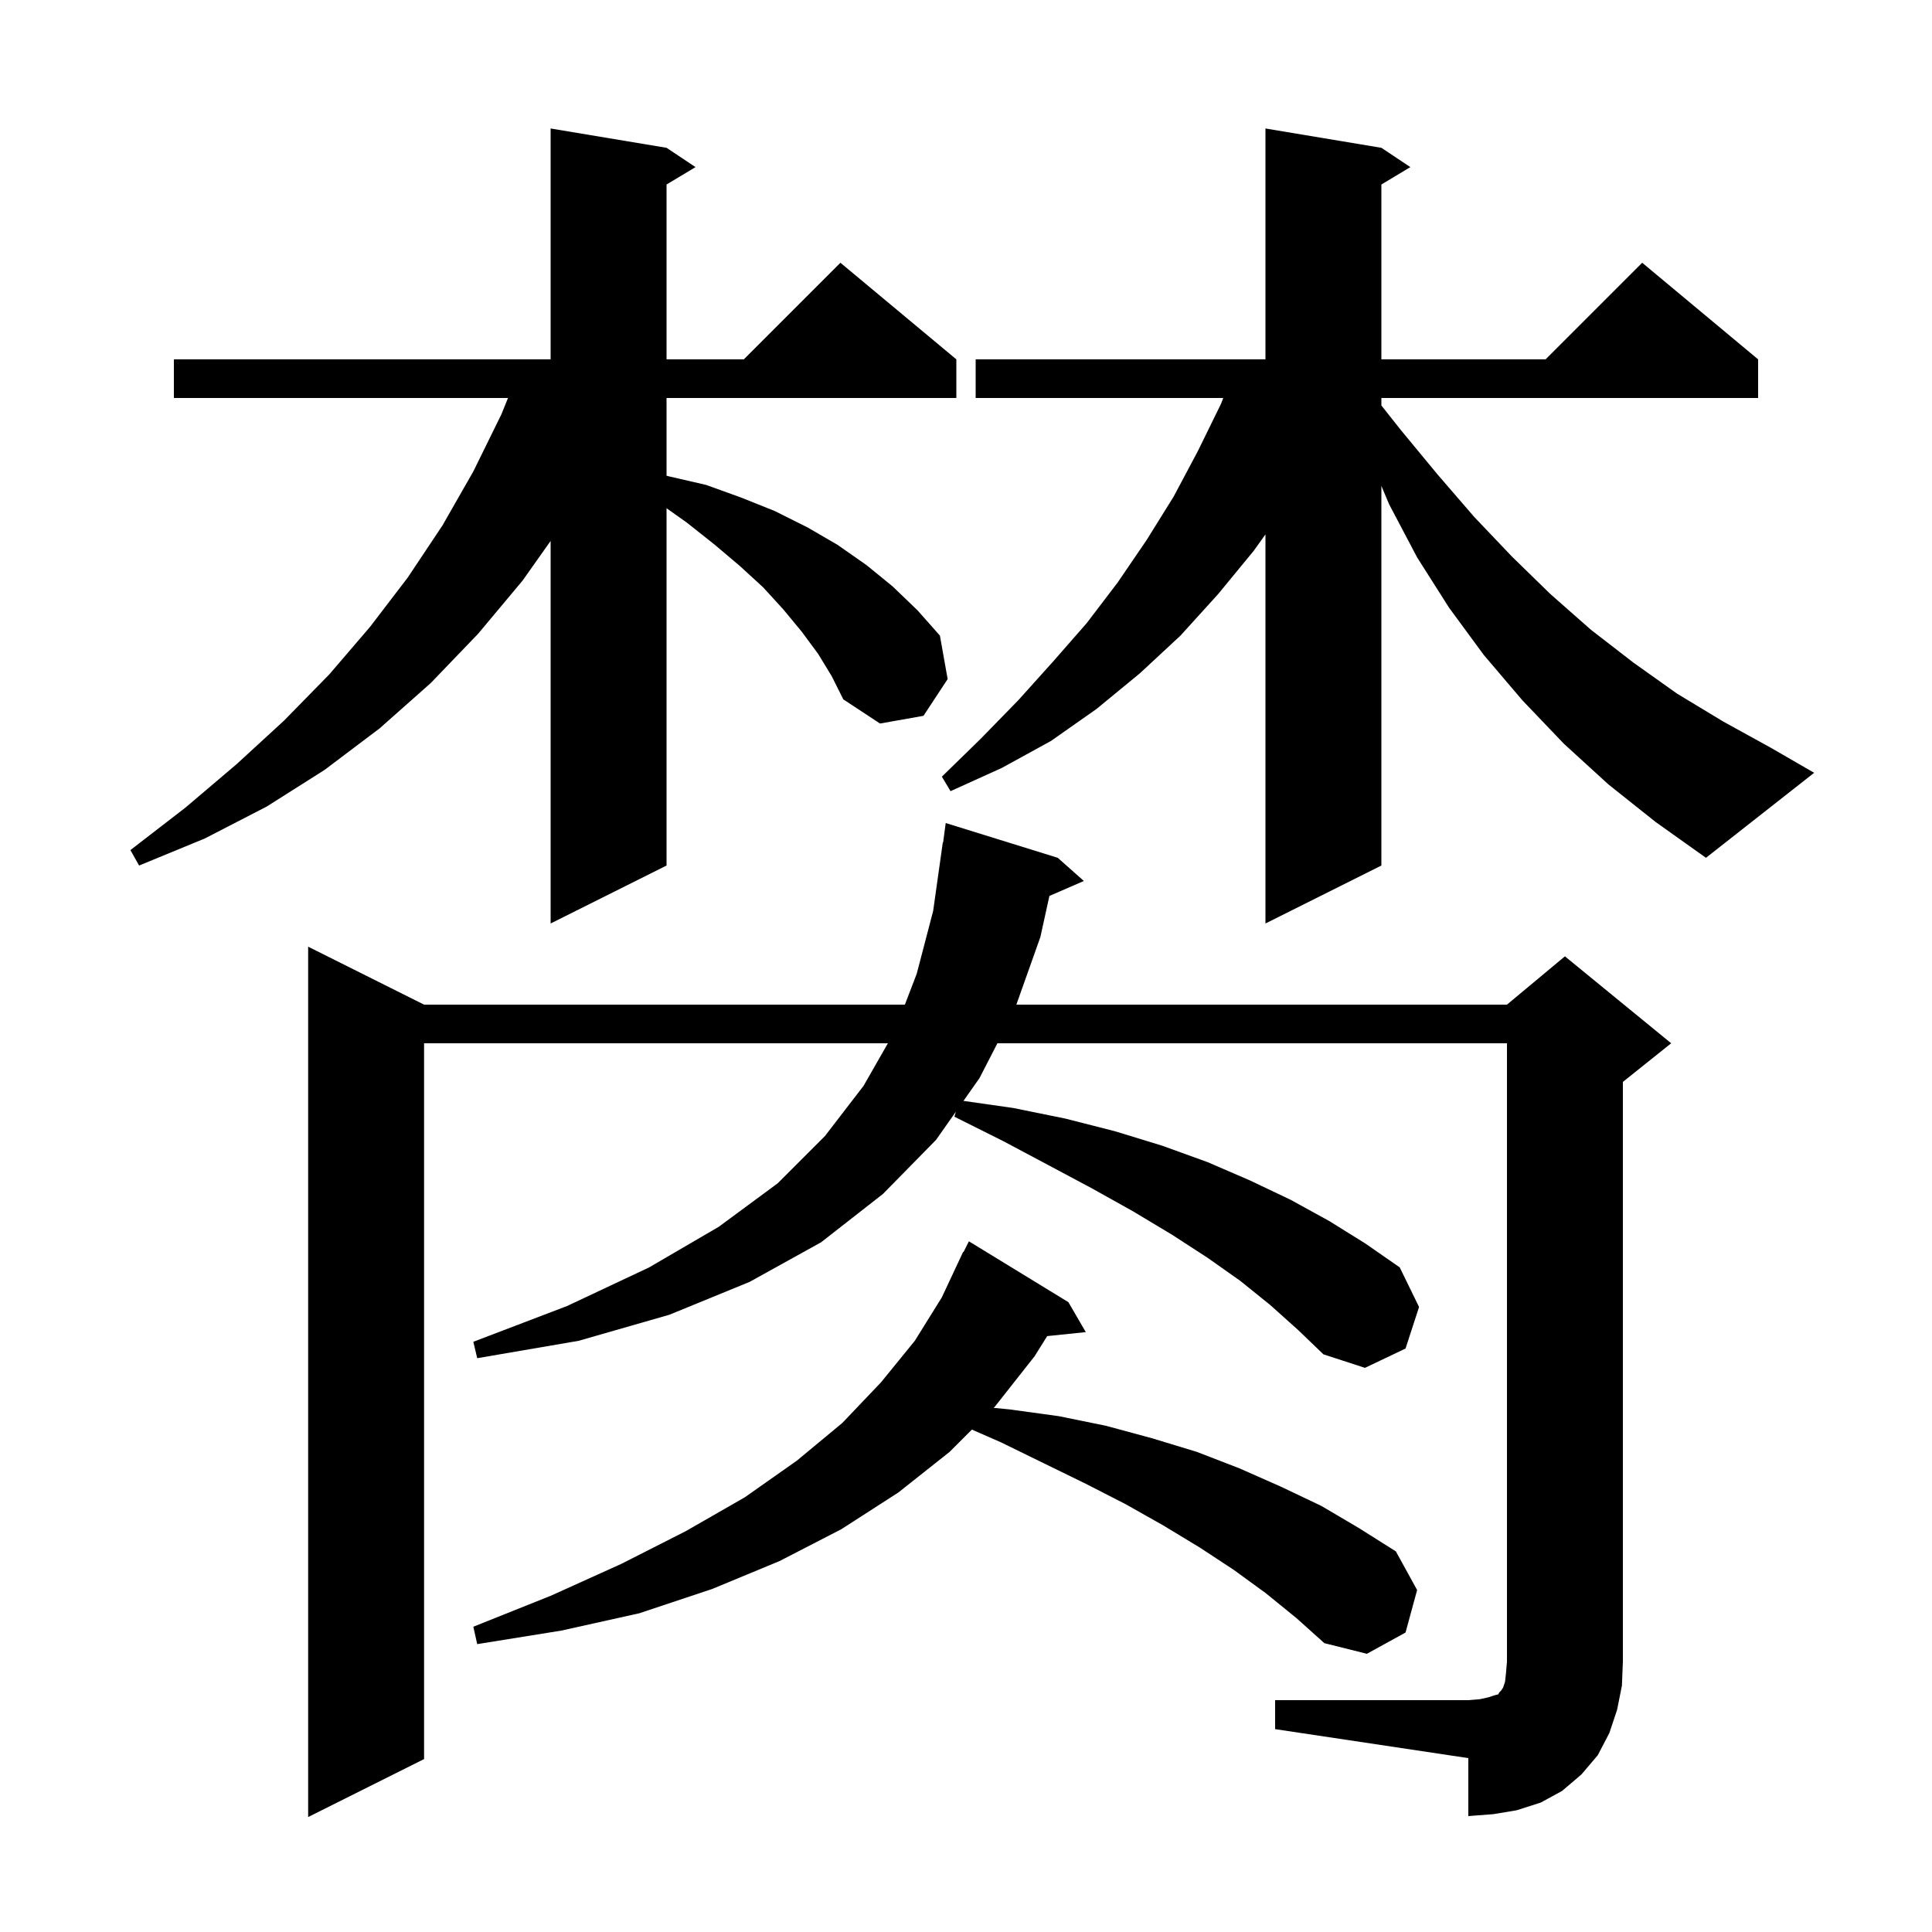 <svg xmlns="http://www.w3.org/2000/svg" xmlns:xlink="http://www.w3.org/1999/xlink" version="1.1" baseProfile="full" viewBox="0 0 200 200" width="200" height="200"><g fill="currentColor"><path d="M 132.0 176.0 L 152.0 176.0 L 153.2 175.9 L 154.1 175.7 L 154.7 175.5 L 155.1 175.4 L 155.2 175.2 L 155.4 175.0 L 155.6 174.7 L 155.8 174.1 L 155.9 173.2 L 156.0 172.0 L 156.0 108.0 L 103.251 108.0 L 101.4 111.6 L 99.739 113.963 L 104.9 114.7 L 110.3 115.8 L 115.4 117.1 L 120.3 118.6 L 125.0 120.3 L 129.4 122.2 L 133.6 124.2 L 137.6 126.4 L 141.3 128.7 L 144.9 131.2 L 146.9 135.3 L 145.5 139.6 L 141.3 141.6 L 137.0 140.2 L 134.4 137.7 L 131.5 135.1 L 128.4 132.6 L 125.0 130.2 L 121.3 127.8 L 117.3 125.4 L 113.0 123.0 L 108.5 120.6 L 103.8 118.1 L 98.8 115.6 L 98.953 115.08 L 96.9 118.0 L 91.4 123.6 L 85.0 128.6 L 77.6 132.7 L 69.3 136.1 L 59.9 138.8 L 49.4 140.6 L 49.0 138.9 L 58.7 135.2 L 67.2 131.2 L 74.4 127.0 L 80.5 122.5 L 85.4 117.6 L 89.4 112.4 L 91.914 108.0 L 43.9 108.0 L 43.9 182.1 L 31.9 188.1 L 31.9 98.0 L 43.9 104.0 L 93.673 104.0 L 94.9 100.8 L 96.6 94.3 L 97.6 87.2 L 97.633 87.204 L 97.9 85.2 L 109.5 88.8 L 112.2 91.2 L 108.633 92.748 L 107.7 97.0 L 105.213 104.0 L 156.0 104.0 L 162.0 99.0 L 173.0 108.0 L 168.0 112.0 L 168.0 172.0 L 167.9 174.5 L 167.4 177.0 L 166.6 179.4 L 165.4 181.7 L 163.7 183.7 L 161.7 185.4 L 159.5 186.6 L 157.0 187.4 L 154.6 187.8 L 152.0 188.0 L 152.0 182.0 L 132.0 179.0 Z M 131.0 164.9 L 127.7 162.5 L 124.2 160.2 L 120.4 157.9 L 116.5 155.7 L 112.4 153.6 L 108.1 151.5 L 103.6 149.3 L 100.609 147.991 L 98.3 150.3 L 93.0 154.5 L 87.1 158.3 L 80.7 161.6 L 73.7 164.5 L 66.2 167.0 L 58.1 168.8 L 49.4 170.2 L 49.0 168.4 L 57.0 165.2 L 64.3 161.9 L 71.0 158.5 L 77.1 155.0 L 82.5 151.2 L 87.2 147.3 L 91.2 143.1 L 94.7 138.8 L 97.5 134.3 L 99.7 129.6 L 99.74 129.619 L 100.3 128.5 L 110.6 134.8 L 112.4 137.9 L 108.404 138.313 L 107.1 140.4 L 103.0 145.6 L 102.858 145.742 L 104.5 145.9 L 109.6 146.6 L 114.5 147.6 L 119.3 148.9 L 123.9 150.3 L 128.3 152.0 L 132.6 153.9 L 136.8 155.9 L 140.7 158.2 L 144.5 160.6 L 146.7 164.6 L 145.5 169.0 L 141.5 171.2 L 137.1 170.1 L 134.2 167.5 Z M 166.5 81.2 L 161.9 77.0 L 157.6 72.5 L 153.6 67.8 L 150.0 62.9 L 146.7 57.7 L 143.8 52.2 L 143.0 50.3 L 143.0 89.6 L 131.0 95.6 L 131.0 55.32 L 129.8 57.0 L 126.1 61.5 L 122.2 65.8 L 118.0 69.7 L 113.5 73.4 L 108.8 76.7 L 103.7 79.5 L 98.4 81.9 L 97.5 80.4 L 101.5 76.5 L 105.4 72.5 L 109.0 68.5 L 112.5 64.5 L 115.7 60.3 L 118.7 55.9 L 121.5 51.4 L 124.0 46.7 L 126.4 41.8 L 126.631 41.2 L 101.0 41.2 L 101.0 37.2 L 131.0 37.2 L 131.0 13.3 L 143.0 15.3 L 146.0 17.3 L 143.0 19.1 L 143.0 37.2 L 160.0 37.2 L 170.0 27.2 L 182.0 37.2 L 182.0 41.2 L 143.0 41.2 L 143.0 41.974 L 145.0 44.5 L 148.8 49.1 L 152.6 53.5 L 156.5 57.6 L 160.5 61.5 L 164.7 65.2 L 169.1 68.6 L 173.6 71.8 L 178.4 74.7 L 183.3 77.4 L 187.8 80.0 L 176.6 88.8 L 171.4 85.1 Z M 84.7 67.7 L 83.0 65.4 L 81.1 63.1 L 79.0 60.8 L 76.6 58.6 L 74.0 56.4 L 71.1 54.1 L 69.0 52.61 L 69.0 89.6 L 57.0 95.6 L 57.0 55.998 L 54.1 60.1 L 49.5 65.6 L 44.6 70.7 L 39.3 75.4 L 33.6 79.7 L 27.6 83.5 L 21.2 86.8 L 14.4 89.6 L 13.5 88.0 L 19.2 83.6 L 24.5 79.1 L 29.4 74.6 L 34.1 69.8 L 38.3 64.9 L 42.2 59.8 L 45.8 54.4 L 49.0 48.8 L 51.9 42.9 L 52.589 41.2 L 18.0 41.2 L 18.0 37.2 L 57.0 37.2 L 57.0 13.3 L 69.0 15.3 L 72.0 17.3 L 69.0 19.1 L 69.0 37.2 L 77.0 37.2 L 87.0 27.2 L 99.0 37.2 L 99.0 41.2 L 69.0 41.2 L 69.0 49.245 L 69.2 49.3 L 73.1 50.2 L 76.7 51.5 L 80.2 52.9 L 83.6 54.6 L 86.7 56.4 L 89.7 58.5 L 92.4 60.7 L 95.0 63.2 L 97.3 65.8 L 98.1 70.3 L 95.6 74.1 L 91.1 74.9 L 87.3 72.4 L 86.1 70.0 Z "/></g></svg>